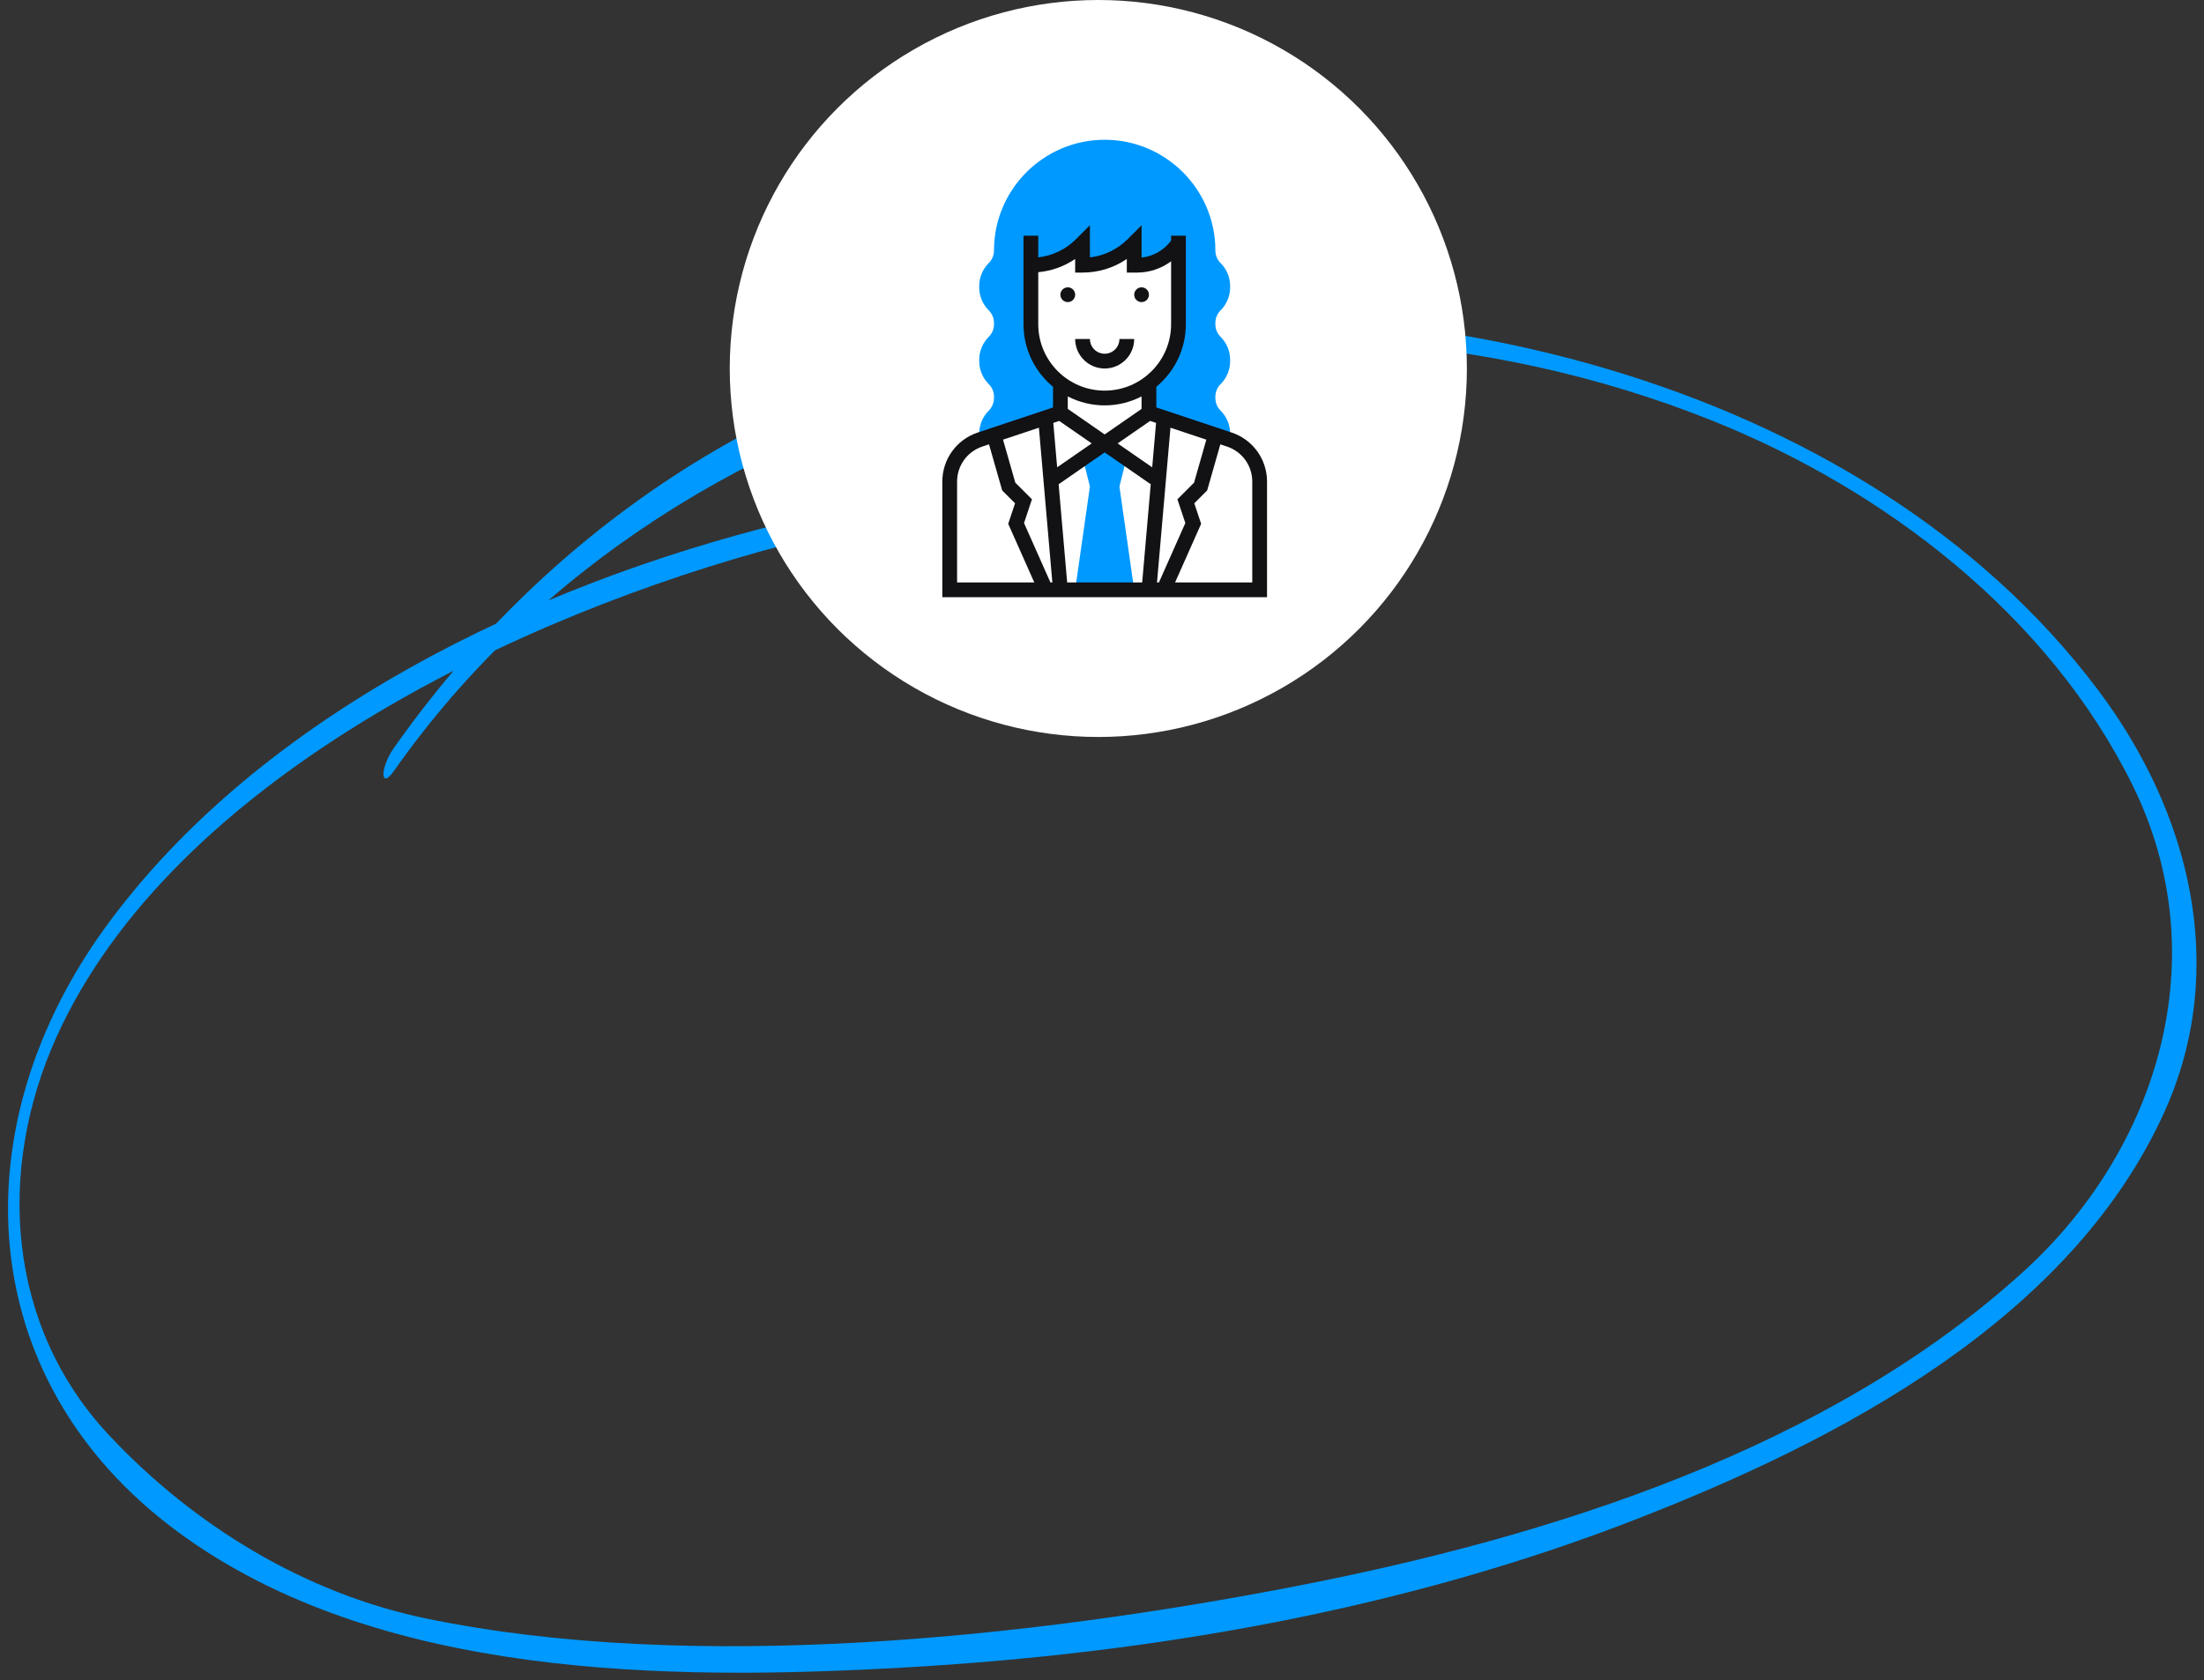 <?xml version="1.0" encoding="UTF-8"?> <svg xmlns="http://www.w3.org/2000/svg" width="299" height="228" viewBox="0 0 299 228" fill="none"><rect x="0" y="0" width="299" height="228" fill="#333333" stroke="none"/> <path d="M106.322 70.951C72.385 79.326 35.584 96.856 14.571 125.446C-5.39 152.603 -3.958 187.083 24.044 207.797C51.091 227.799 90.771 228.087 122.789 226.254C156.439 224.347 190.588 218.389 222.063 206.106C249.459 195.436 280.853 179.103 293.631 150.878C302.454 131.345 297.081 110.188 284.643 93.648C252.456 50.785 187.72 36.038 137.35 45.859C102.932 52.601 73.489 72.98 53.43 101.499C51.532 104.194 51.575 107.272 53.439 104.611C92.575 48.971 171.241 32.642 232.264 57.068C255.637 66.426 277.823 83.363 289.259 106.442C300.867 129.861 292.737 155.909 274.615 172.44C248.11 196.622 210.299 208.531 175.744 215.24C139.693 222.226 93.988 227.114 57.757 219.599C41.446 216.21 26.322 207.051 14.782 194.729C0.886 179.895 -0.471 158.76 7.642 140.761C23.495 105.617 70.798 83.302 106.332 73.969C106.876 73.831 107.454 73.693 107.998 73.555C111.194 72.763 109.485 70.158 106.322 70.951Z" fill="#0099FF"></path> <circle cx="149" cy="50" r="50" fill="white"></circle> <g clip-path="url(#clip0_325_5)"> <path d="M153.867 80.034L151.865 66.018L152.866 62.014L149.863 60.011L146.859 62.014L147.86 66.018L145.858 80.034H153.867Z" fill="#0099FF"></path> <path d="M165.588 42.113C166.423 41.278 166.882 40.169 166.882 38.988V38.816C166.882 37.636 166.423 36.527 165.588 35.692C165.131 35.235 164.88 34.629 164.88 33.983C164.88 25.703 158.143 18.966 149.863 18.966C141.583 18.966 134.847 25.703 134.847 33.983C134.847 34.629 134.595 35.235 134.139 35.692C133.304 36.527 132.844 37.636 132.844 38.816V38.988C132.844 40.169 133.304 41.278 134.139 42.113C134.595 42.569 134.847 43.177 134.847 43.822V43.994C134.847 44.64 134.595 45.246 134.139 45.703C133.304 46.538 132.844 47.647 132.844 48.827V48.999C132.844 50.18 133.304 51.289 134.139 52.124C134.595 52.58 134.847 53.188 134.847 53.833V54.005C134.847 54.651 134.595 55.257 134.139 55.714C133.304 56.549 132.844 57.658 132.844 58.838V59.011H134.847L143.857 56.007V52.003H143.875C141.437 50.177 139.852 47.275 139.852 43.994V35.985C142.416 35.985 144.875 34.967 146.688 33.154L146.86 32.982V35.985C149.424 35.985 151.883 34.967 153.696 33.154L153.868 32.982V35.985H154.262C156.518 35.985 158.623 34.858 159.874 32.982V43.994C159.874 47.275 158.29 50.177 155.852 52.003H155.87V56.007L164.88 59.011H166.882V58.838C166.882 57.658 166.423 56.549 165.588 55.714C165.131 55.257 164.88 54.651 164.88 54.005V53.833C164.88 53.187 165.131 52.58 165.588 52.124C166.423 51.289 166.882 50.18 166.882 48.999V48.827C166.882 47.647 166.423 46.538 165.588 45.703C165.131 45.246 164.88 44.64 164.88 43.994V43.822C164.88 43.177 165.131 42.569 165.588 42.113Z" fill="#0099FF"></path> <path d="M167.097 58.695L156.871 55.285V52.481C159.315 50.46 160.876 47.406 160.876 43.993V31.98H158.874V32.65C157.913 33.95 156.466 34.783 154.869 34.951V30.564L152.988 32.445C151.59 33.843 149.796 34.706 147.861 34.927V30.565L145.98 32.446C144.583 33.844 142.789 34.7 140.853 34.922V31.98H138.851V43.994C138.851 47.406 140.412 50.46 142.856 52.482V55.286L132.63 58.695C129.765 59.649 127.839 62.321 127.839 65.342V81.035H171.888V65.342C171.888 62.321 169.962 59.649 167.097 58.695ZM160.805 70.972L157.222 79.033H156.962L158.788 58.035L163.655 59.657L161.987 65.495L159.73 67.75L160.805 70.972ZM137.741 65.495L136.073 59.657L140.94 58.035L142.765 79.033H142.505L138.922 70.972L139.997 67.749L137.741 65.495ZM143.699 57.115L148.105 60.166L143.416 63.411L142.892 57.384L143.699 57.115ZM143.616 65.709L149.863 61.383L156.111 65.708L154.952 79.033H144.775L143.616 65.709ZM156.028 57.115L156.834 57.384L156.31 63.411L151.621 60.166L156.028 57.115ZM140.853 43.994V36.934C142.66 36.767 144.374 36.153 145.859 35.138V36.986H146.86C149.035 36.986 151.11 36.339 152.867 35.138V36.986H154.263C155.953 36.986 157.558 36.431 158.874 35.455V43.994C158.874 48.962 154.832 53.004 149.863 53.004C144.895 53.004 140.853 48.962 140.853 43.994ZM149.863 55.006C151.666 55.006 153.365 54.562 154.869 53.791V55.483L149.863 58.949L144.858 55.483V53.791C146.362 54.562 148.06 55.006 149.863 55.006ZM129.841 65.342C129.841 63.184 131.217 61.275 133.264 60.593L134.171 60.291L135.957 66.542L137.705 68.291L136.777 71.075L140.314 79.033H129.841V65.342ZM169.886 79.033H159.413L162.949 71.076L162.021 68.292L163.769 66.543L165.555 60.292L166.462 60.594C168.51 61.276 169.886 63.184 169.886 65.342V79.033Z" fill="#121113"></path> <path d="M154.869 40.991C155.422 40.991 155.87 40.542 155.87 39.989C155.87 39.437 155.422 38.988 154.869 38.988C154.316 38.988 153.868 39.437 153.868 39.989C153.868 40.542 154.316 40.991 154.869 40.991Z" fill="#121113"></path> <path d="M144.858 40.991C145.411 40.991 145.859 40.542 145.859 39.989C145.859 39.437 145.411 38.988 144.858 38.988C144.305 38.988 143.857 39.437 143.857 39.989C143.857 40.542 144.305 40.991 144.858 40.991Z" fill="#121113"></path> <path d="M149.864 50.001C152.072 50.001 153.868 48.205 153.868 45.996H151.866C151.866 47.1 150.968 47.998 149.864 47.998C148.759 47.998 147.861 47.1 147.861 45.996H145.859C145.859 48.205 147.655 50.001 149.864 50.001Z" fill="#121113"></path> </g> <defs> <clipPath id="clip0_325_5"> <rect width="62.069" height="62.069" fill="white" transform="translate(118.829 18.966)"></rect> </clipPath> </defs> </svg> 